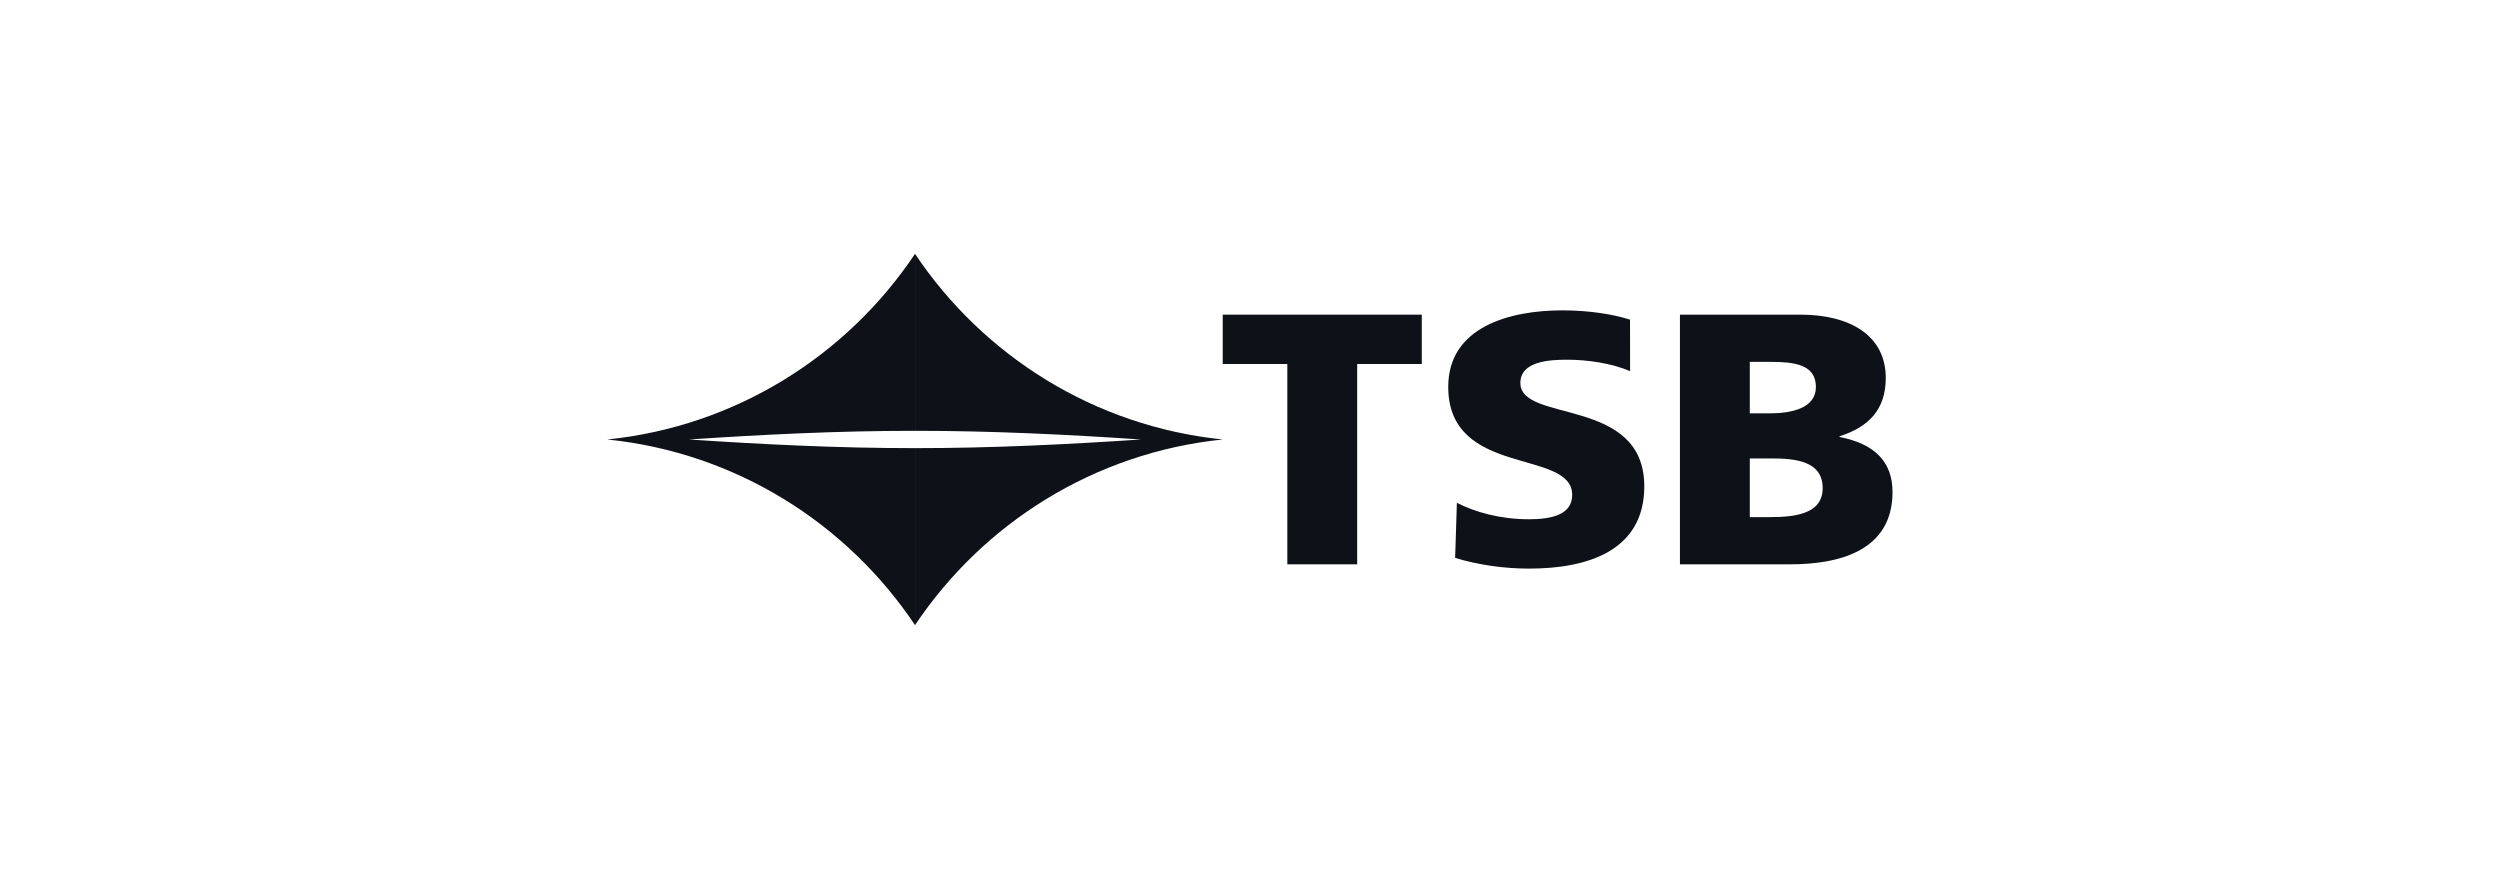 <svg width="214" height="76" viewBox="0 0 214 76" fill="none" xmlns="http://www.w3.org/2000/svg">
<path d="M110.195 31.159H104.665V26.934H121.704V31.159H116.174V48.306H110.195V31.159Z" fill="#0E1118"/>
<path d="M124.709 43.039C126.252 43.835 128.406 44.448 130.881 44.448C132.778 44.448 134.579 44.08 134.579 42.365C134.579 38.385 123.969 40.896 123.969 33.118C123.969 27.975 129.241 26.566 133.742 26.566C135.897 26.566 138.019 26.873 139.529 27.363L139.537 31.772C137.994 31.098 135.865 30.791 134.161 30.791C132.65 30.791 130.143 30.914 130.143 32.782C130.143 36.242 140.751 33.915 140.751 41.63C140.751 47.173 135.865 48.673 130.881 48.673C128.792 48.673 126.554 48.367 124.56 47.755L124.709 43.039Z" fill="#0E1118"/>
<path d="M143.803 26.934H154.123C158.303 26.934 161.421 28.679 161.421 32.354C161.421 35.048 159.974 36.548 157.467 37.344V37.406C160.457 37.987 162 39.518 162 42.12C162 47.234 157.274 48.306 153.255 48.306H143.803V26.934ZM149.783 35.384H151.455C153.416 35.384 155.442 34.925 155.442 33.119C155.442 31.159 153.513 30.976 151.52 30.976H149.783V35.384ZM149.783 44.264H151.551C153.738 44.264 156.021 43.958 156.021 41.784C156.021 39.457 153.673 39.242 151.615 39.242H149.783V44.264Z" fill="#0E1118"/>
<path d="M78.326 36.879V21.729C72.496 30.45 62.969 36.496 51.987 37.62C62.969 38.744 72.496 44.789 78.326 53.511V38.361C71.719 38.363 65.264 38.038 58.977 37.62C65.264 37.201 71.719 36.875 78.326 36.879Z" fill="#0E1118"/>
<path d="M78.326 36.879V21.729C84.157 30.45 93.683 36.496 104.665 37.62C93.683 38.744 84.157 44.789 78.326 53.511V38.361C84.933 38.363 91.388 38.038 97.675 37.62C91.388 37.201 84.933 36.875 78.326 36.879Z" fill="#0E1118"/>
</svg>
